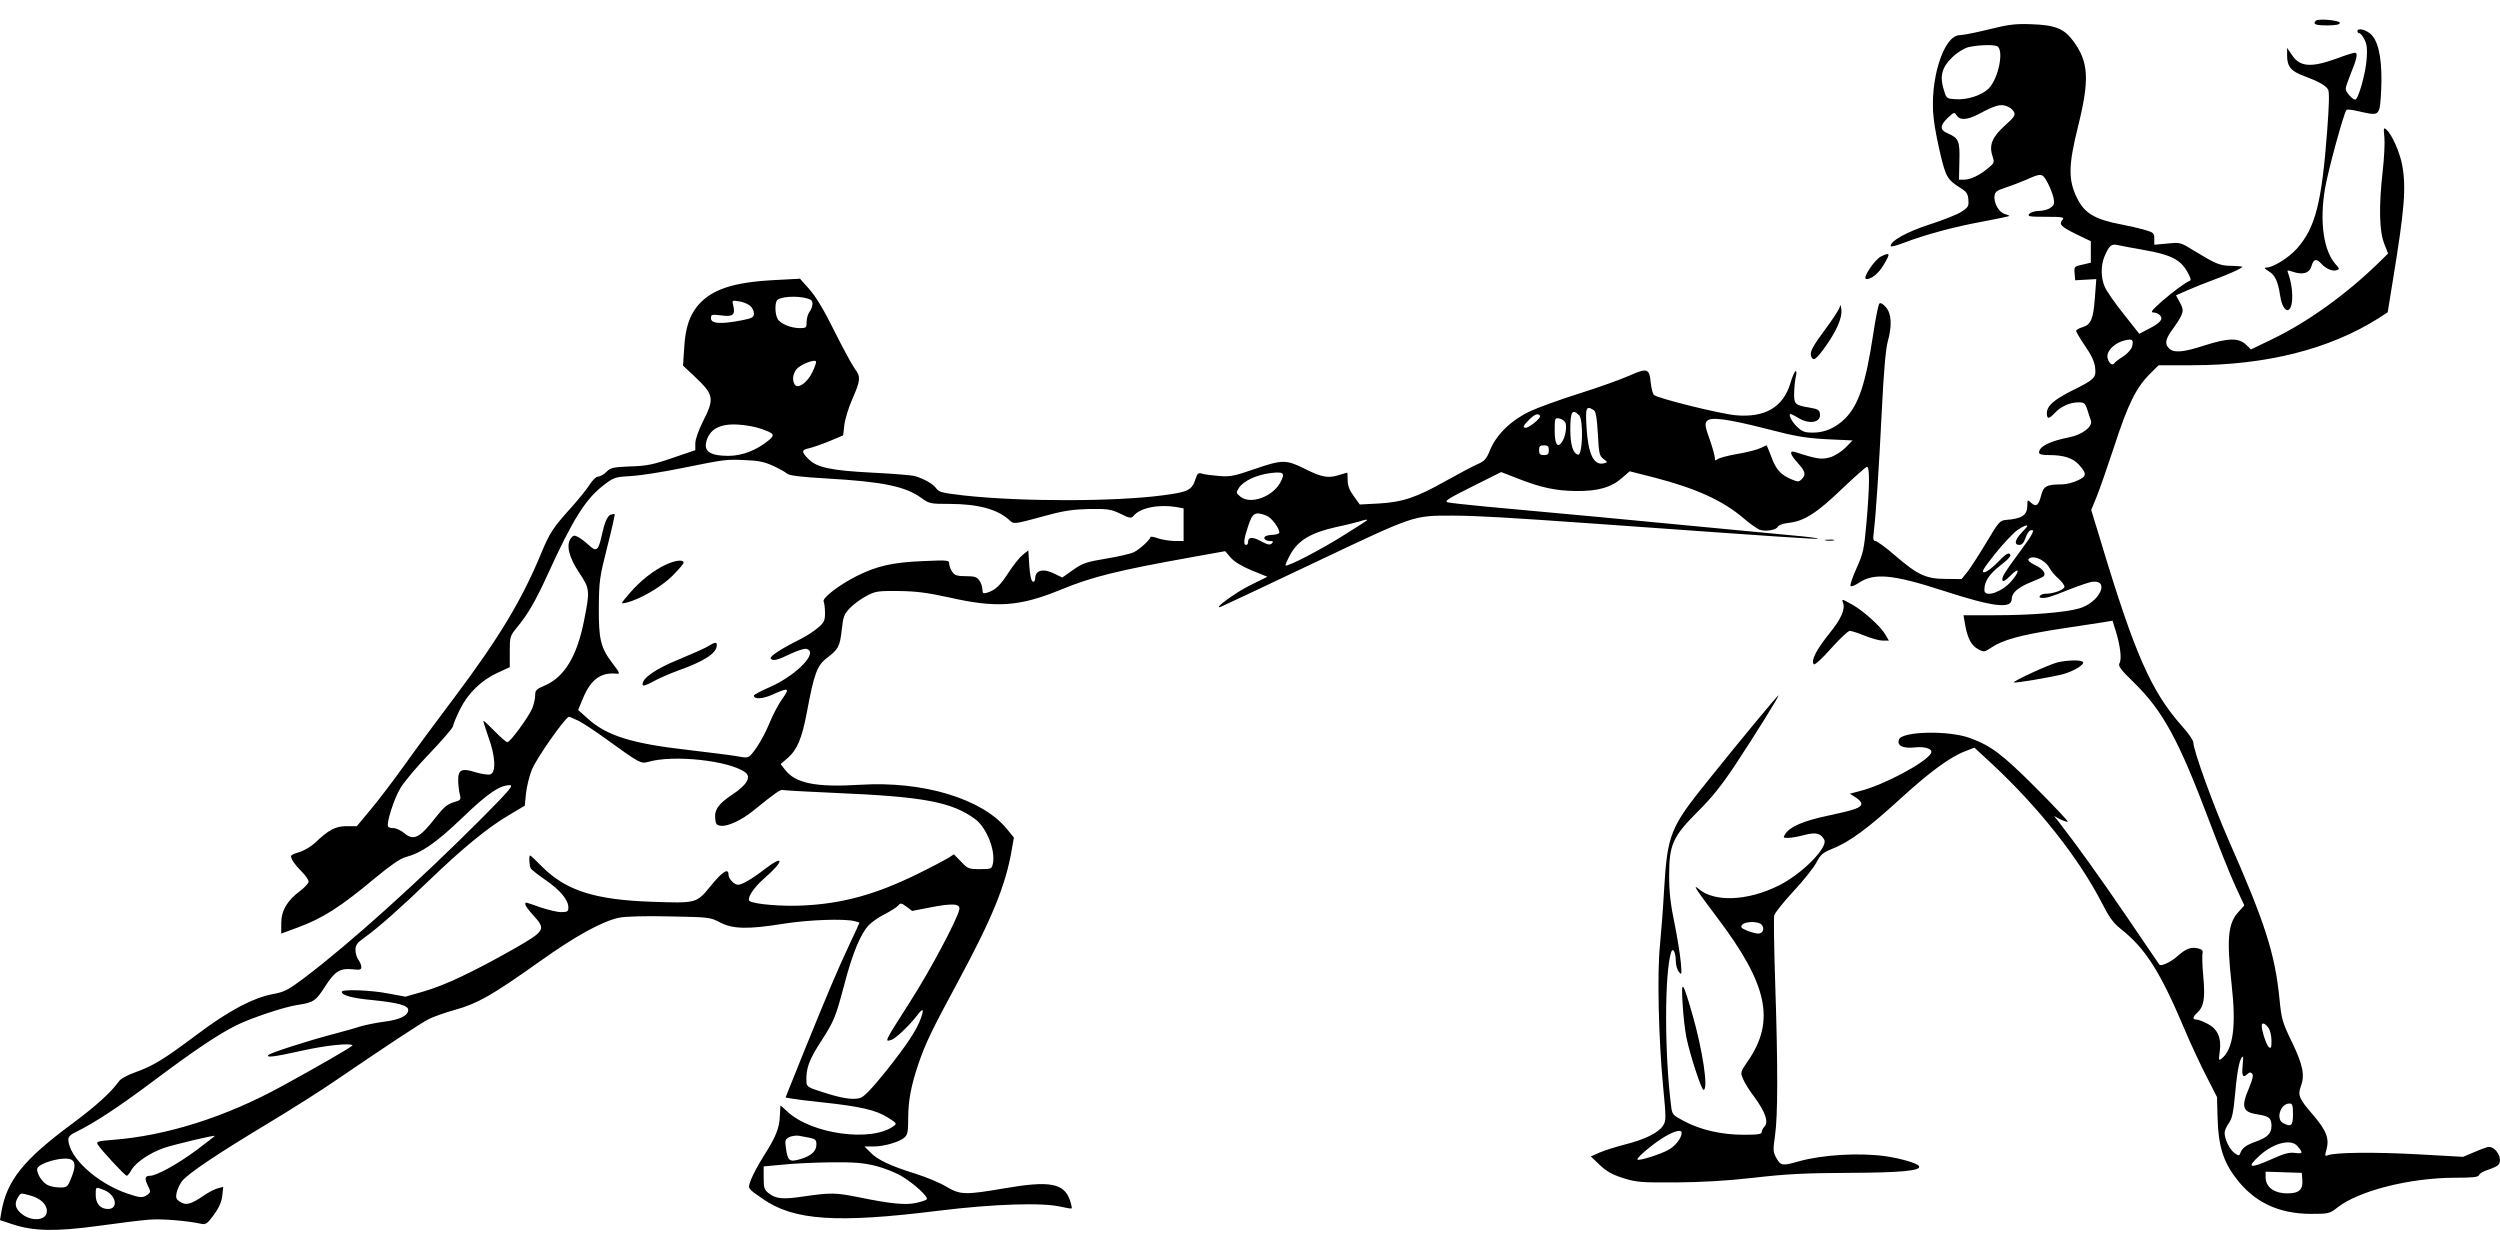<?xml version="1.0" standalone="no"?>
<!DOCTYPE svg PUBLIC "-//W3C//DTD SVG 20010904//EN"
 "http://www.w3.org/TR/2001/REC-SVG-20010904/DTD/svg10.dtd">
<svg version="1.0" xmlns="http://www.w3.org/2000/svg"
 width="1280pt" height="640pt" viewBox="0 0 1280 640"
 preserveAspectRatio="xMidYMid meet">
<g transform="translate(0,640) scale(0.1,-0.1)"
fill="#000000" stroke="none">
<path d="M11857 6294 c-17 -18 -2 -24 58 -24 45 0 65 4 65 13 0 13 -110 23
-123 11z"/>
<path d="M10185 6250 c-66 -16 -134 -30 -151 -30 -84 0 -157 -237 -133 -431 4
-41 21 -123 35 -184 28 -114 36 -126 104 -169 28 -17 36 -29 38 -58 3 -33 -1
-40 -35 -62 -21 -14 -94 -43 -163 -65 -117 -38 -200 -84 -200 -111 0 -5 30 2
68 17 110 42 258 82 401 108 74 14 136 27 138 29 2 2 -7 6 -21 10 -30 7 -59
56 -54 93 2 21 12 28 58 43 30 10 75 27 100 38 84 37 85 37 113 -12 13 -24 27
-60 31 -79 6 -30 3 -38 -16 -51 -12 -9 -39 -16 -59 -16 -20 0 -42 -7 -49 -15
-11 -13 0 -15 85 -15 84 0 96 -2 85 -15 -20 -24 -8 -35 70 -74 l75 -36 0 -55
0 -55 -43 -10 c-42 -9 -43 -10 -40 -45 l3 -35 54 3 54 3 -7 -93 c-8 -111 -20
-140 -63 -153 -18 -5 -33 -14 -33 -19 0 -6 21 -41 46 -78 32 -46 48 -80 51
-111 6 -51 -2 -60 -126 -121 -86 -44 -121 -75 -121 -111 0 -32 10 -32 41 1 30
33 78 54 121 54 29 0 34 -4 45 -37 6 -21 15 -46 18 -55 12 -31 -43 -74 -111
-87 -100 -20 -154 -47 -154 -78 0 -9 15 -13 53 -13 72 0 119 -15 149 -47 44
-48 43 -62 -5 -83 -23 -11 -58 -20 -78 -20 -80 0 -96 -9 -108 -55 -13 -53 -26
-63 -52 -39 -18 17 -19 16 -19 -14 0 -49 -27 -68 -109 -74 -32 -3 -38 -10
-101 -116 -38 -63 -81 -130 -97 -150 l-30 -37 -79 1 c-102 0 -143 19 -258 117
-49 43 -96 77 -104 77 -11 0 -13 10 -8 48 10 83 26 318 41 622 9 189 20 315
30 350 23 84 20 143 -9 177 -16 18 -28 25 -34 18 -5 -5 -19 -75 -31 -155 -39
-256 -75 -363 -144 -433 -48 -47 -103 -72 -164 -72 -43 0 -56 5 -81 29 -28 26
-48 66 -34 66 4 0 22 -9 40 -20 56 -35 117 -23 110 21 -2 20 -11 25 -53 32
-76 13 -80 17 -79 78 1 30 5 66 9 82 4 15 3 27 -1 27 -5 0 -17 -27 -27 -61
-36 -123 -130 -179 -281 -165 -79 7 -401 87 -418 104 -6 6 -13 34 -16 61 -7
75 -17 79 -109 38 -43 -19 -159 -61 -258 -92 -99 -31 -214 -73 -254 -92 -94
-45 -168 -117 -201 -195 -19 -48 -29 -59 -64 -74 -23 -10 -95 -48 -161 -85
-154 -87 -224 -110 -347 -117 l-96 -5 -31 43 c-22 30 -31 54 -31 82 0 21 -1
38 -2 38 -2 0 -23 -6 -48 -14 -52 -15 -85 -9 -170 34 -94 47 -116 47 -252 0
-108 -37 -128 -42 -187 -37 -36 3 -76 8 -87 12 -18 6 -24 1 -33 -28 -19 -57
-37 -66 -167 -83 -247 -33 -725 -33 -1017 -1 -111 13 -130 17 -143 36 -16 23
-60 48 -108 63 -17 5 -116 13 -220 18 -212 11 -284 26 -327 70 -37 37 -36 47
4 55 17 4 64 20 103 36 l71 30 6 52 c3 29 21 89 41 134 42 96 44 114 12 156
-13 18 -60 104 -104 192 -53 108 -96 178 -128 214 l-48 54 -131 -7 c-210 -11
-320 -47 -391 -129 -44 -53 -65 -115 -71 -220 l-6 -89 60 -56 c98 -93 102
-112 43 -228 -24 -48 -40 -93 -40 -114 l0 -35 -118 -40 c-98 -34 -133 -41
-215 -43 -88 -4 -101 -6 -122 -28 -13 -13 -32 -24 -42 -24 -10 0 -30 -18 -45
-43 -15 -23 -56 -74 -92 -114 -97 -108 -111 -130 -156 -238 -98 -237 -215
-431 -439 -730 -87 -115 -205 -275 -262 -355 -57 -80 -135 -182 -173 -227
l-69 -83 -52 0 c-57 0 -91 -18 -161 -84 -22 -21 -58 -42 -82 -49 -23 -6 -42
-15 -42 -20 0 -16 19 -44 55 -80 19 -19 35 -42 35 -51 0 -8 -20 -30 -44 -48
-66 -49 -96 -101 -96 -165 l0 -53 81 30 c130 47 223 107 399 254 76 63 129
100 155 107 85 23 157 73 291 201 131 126 191 167 244 168 21 0 -2 -27 -140
-166 -324 -325 -678 -644 -911 -820 -82 -62 -103 -73 -159 -83 -105 -20 -230
-86 -393 -209 -167 -125 -223 -160 -317 -193 -36 -13 -72 -32 -80 -44 -42 -59
-119 -128 -240 -218 -252 -186 -337 -293 -364 -458 l-6 -36 66 -22 c108 -35
220 -37 434 -8 102 14 219 29 260 32 67 6 197 -5 271 -21 22 -5 31 1 64 46 26
36 39 65 43 97 l5 46 -28 -7 c-15 -4 -47 -20 -71 -37 -66 -45 -92 -52 -121
-33 -21 13 -24 21 -19 46 3 16 15 42 26 58 26 37 174 137 445 300 121 73 276
171 345 219 255 174 435 293 475 313 22 12 83 33 136 48 114 32 187 73 429
245 186 133 322 207 408 226 34 7 130 10 260 7 202 -4 208 -4 259 -31 66 -34
142 -36 328 -6 128 20 307 26 359 13 14 -3 26 -7 26 -9 0 -2 -23 -52 -51 -111
-66 -141 -108 -242 -229 -539 l-98 -244 26 -5 c15 -3 92 -13 171 -21 186 -20
268 -39 327 -77 46 -29 47 -31 29 -44 -114 -83 -420 -41 -544 75 -18 17 -34
31 -35 31 0 0 -2 -23 -3 -51 -2 -65 -21 -111 -83 -208 -27 -43 -56 -97 -65
-121 -17 -48 -20 -42 60 -98 158 -111 379 -126 900 -61 283 35 536 43 629 20
27 -6 50 -10 53 -8 2 2 -2 21 -9 42 -30 87 -103 101 -334 61 -204 -35 -228
-34 -300 9 -33 20 -104 49 -158 66 -126 39 -196 72 -231 110 l-29 29 46 0 c55
0 133 23 159 46 16 14 19 31 19 100 0 89 15 167 53 279 37 107 67 169 203 421
175 325 243 492 274 672 l11 64 -36 44 c-127 155 -429 246 -750 226 -228 -14
-335 7 -388 80 l-20 26 36 31 c49 43 73 101 98 233 37 198 52 241 103 279 59
46 66 58 76 146 7 66 12 79 42 110 18 19 56 47 83 61 46 25 59 27 165 26 91
-1 145 -8 260 -33 242 -55 359 -47 572 40 159 66 291 98 657 164 l184 33 29
-34 c19 -21 57 -44 108 -65 l79 -32 -87 -43 c-74 -36 -197 -126 -152 -111 8 3
225 105 482 227 517 245 501 240 708 240 129 -1 258 -8 765 -44 922 -66 1086
-77 1102 -74 10 2 -45 9 -122 16 -77 7 -252 24 -390 37 -286 28 -926 88 -1185
111 -96 9 -185 19 -198 22 -19 6 4 20 126 81 l148 74 80 -31 c123 -49 200 -65
304 -66 112 -1 179 18 236 68 l38 33 126 -32 c216 -56 353 -119 459 -210 30
-26 66 -51 80 -57 31 -11 87 -2 94 16 3 7 28 16 56 19 79 9 144 51 273 175 64
61 122 112 127 112 15 0 13 -108 -3 -290 -12 -132 -16 -153 -50 -228 -20 -45
-35 -86 -31 -92 3 -5 21 2 41 15 78 53 173 45 432 -39 258 -84 352 -95 352
-43 0 32 34 61 100 87 30 12 59 25 63 29 14 14 -4 39 -38 55 -43 21 -51 33
-26 41 28 8 78 -20 95 -54 9 -16 29 -40 46 -54 16 -14 30 -33 30 -41 0 -15
-55 -36 -97 -36 -24 0 -43 -19 -21 -21 25 -2 44 3 138 41 53 21 107 39 120 41
96 13 40 -106 -64 -136 -73 -21 -246 -35 -432 -35 l-161 0 9 -52 c13 -69 32
-104 68 -123 27 -14 31 -14 65 9 59 40 151 65 350 96 105 16 208 32 230 35
l41 7 17 -54 c23 -75 31 -142 19 -163 -8 -15 4 -32 73 -99 149 -146 229 -292
385 -706 51 -135 112 -288 137 -341 l44 -95 -29 -32 c-55 -59 -62 -137 -36
-373 24 -214 8 -330 -51 -379 -15 -12 -16 -9 -10 36 10 70 -11 117 -64 143
-22 12 -47 21 -56 21 -21 0 -19 13 5 35 34 31 41 74 31 183 -5 56 -7 110 -4
120 3 15 -2 21 -22 26 -37 9 -63 -1 -107 -40 -33 -30 -84 -53 -92 -43 -2 2
-76 112 -166 244 -137 201 -257 369 -354 493 l-19 24 32 -17 c18 -9 35 -14 38
-12 2 3 -71 81 -164 174 -173 173 -229 215 -339 255 -108 39 -345 34 -361 -8
-12 -31 18 -47 78 -41 58 7 99 -9 85 -31 -30 -49 -245 -163 -363 -192 l-52
-14 29 -18 c17 -10 30 -25 30 -33 0 -20 -32 -32 -170 -61 -124 -26 -194 -56
-218 -92 -14 -21 -13 -22 14 -22 16 0 53 7 83 15 58 15 83 9 101 -24 21 -40
-116 -178 -235 -236 -158 -78 -326 -85 -407 -17 -35 29 -16 0 97 -150 255
-338 295 -524 156 -728 -40 -58 -41 -61 -27 -93 7 -19 34 -62 60 -96 54 -74
72 -126 51 -148 -8 -8 -15 -21 -15 -29 0 -11 -19 -14 -93 -14 -112 0 -222 25
-307 71 -56 30 -59 33 -64 77 -34 268 -34 677 0 786 9 28 24 0 24 -45 0 -19 7
-44 16 -55 14 -18 15 -14 10 46 -3 36 -17 126 -32 200 -21 99 -28 164 -28 245
0 160 18 201 145 328 72 71 124 136 193 240 102 154 228 357 222 357 -5 0
-190 -223 -364 -440 -191 -237 -205 -273 -222 -558 -5 -92 -15 -219 -21 -282
-15 -143 -7 -480 16 -721 16 -168 16 -178 -1 -203 -23 -36 -92 -70 -195 -96
-46 -12 -104 -30 -129 -41 l-45 -20 46 -44 c35 -33 64 -49 120 -67 67 -21 91
-23 269 -22 133 1 260 8 400 24 163 19 262 24 485 25 271 1 375 11 360 35 -8
14 -94 39 -170 50 -134 19 -324 8 -445 -26 -84 -24 -91 -23 -114 15 -18 32
-19 40 -8 116 15 101 15 360 1 781 -6 179 -8 335 -5 347 3 13 47 68 98 123 52
56 105 122 118 148 21 40 33 51 81 70 90 36 183 105 344 252 154 141 261 220
340 249 l44 17 93 -86 c239 -223 441 -480 558 -706 38 -75 60 -106 97 -135
127 -100 202 -217 328 -515 31 -74 82 -183 112 -241 l54 -106 3 -109 c4 -138
28 -220 94 -306 93 -123 217 -182 382 -183 93 0 97 1 137 32 108 86 372 153
604 153 91 0 118 3 122 14 3 8 23 20 44 26 21 7 44 17 51 23 33 26 -10 104
-52 94 -11 -3 -44 -15 -73 -28 l-52 -22 -233 13 c-221 12 -422 10 -460 -5 -15
-6 -16 -3 -6 31 15 56 -2 98 -72 179 -67 77 -76 98 -61 139 23 59 13 111 -43
228 -51 105 -55 121 -65 223 -23 232 -74 391 -262 817 -78 178 -179 457 -179
496 0 11 -25 48 -57 83 -159 179 -243 369 -418 951 l-48 157 28 68 c15 37 56
155 91 261 69 212 111 297 180 366 l46 46 172 0 c378 0 703 82 953 240 l48 31
27 167 c60 365 68 473 47 588 -12 64 -52 154 -79 179 -16 14 -17 12 -12 -37 3
-29 -1 -109 -9 -178 -20 -178 -17 -302 8 -367 l20 -51 -51 -50 c-167 -162
-363 -302 -541 -388 l-110 -53 -26 25 c-37 35 -92 34 -213 -5 -107 -35 -157
-39 -180 -15 -24 23 -20 47 19 100 56 79 60 93 36 135 l-20 37 57 25 c31 14
94 39 140 56 81 30 142 58 142 65 0 2 -25 4 -55 5 -59 0 -81 10 -191 77 -69
43 -71 44 -137 37 l-67 -6 0 31 c0 29 -4 32 -52 46 -29 8 -80 20 -113 26 -139
26 -193 58 -231 137 -45 92 -44 166 5 363 60 242 56 332 -24 440 -47 64 -93
82 -215 86 -79 3 -115 -1 -215 -26z m39 -86 c38 -15 10 -163 -41 -216 -34 -35
-109 -60 -169 -56 -48 3 -48 3 -62 49 -22 69 -9 115 43 165 24 24 60 46 81 52
45 11 125 15 148 6z m87 -336 c9 -17 3 -27 -44 -69 -66 -59 -84 -101 -66 -156
11 -35 11 -37 -22 -64 -44 -37 -91 -59 -123 -59 l-26 0 2 93 c3 104 -3 120
-59 144 -42 17 -42 40 0 80 32 30 34 30 45 12 17 -26 54 -24 115 8 82 44 109
51 140 40 15 -5 32 -18 38 -29z m666 -708 c134 -23 186 -49 220 -108 17 -29
23 -47 16 -49 -22 -8 -90 -58 -149 -110 -47 -42 -55 -53 -38 -53 12 0 27 -7
34 -15 17 -20 0 -39 -61 -70 l-46 -24 -79 100 c-44 55 -87 117 -96 137 -22 46
-23 111 -3 159 24 56 35 66 69 58 17 -4 77 -15 133 -25z m-6825 -256 c13 -8 9
-38 -7 -60 -8 -10 -15 -34 -15 -51 0 -31 -2 -33 -35 -33 -46 0 -101 23 -114
48 -15 28 -14 89 1 98 33 21 135 19 170 -2z m-311 -30 c11 -9 19 -27 19 -39 0
-19 -8 -24 -57 -34 -112 -22 -163 -19 -163 10 0 19 4 20 54 14 59 -8 72 3 60
52 -7 25 -6 26 31 20 21 -3 46 -14 56 -23z m7075 -209 c-4 -14 -24 -36 -45
-50 -22 -13 -42 -29 -46 -35 -11 -17 -35 8 -35 37 0 31 41 69 88 80 41 10 47
4 38 -32z m-6758 -133 c-26 -53 -74 -85 -89 -61 -14 22 -10 55 9 78 19 25 95
54 100 40 2 -5 -7 -31 -20 -57z m4002 -192 c11 -7 16 -37 21 -121 5 -101 8
-113 29 -129 22 -16 22 -17 3 -22 -53 -14 -82 47 -90 185 -6 101 -2 112 37 87z
m-75 -26 c23 -23 18 -206 -5 -202 -26 5 -40 51 -40 129 0 92 10 108 45 73z
m-200 -3 c6 -11 -55 -61 -73 -61 -18 0 -14 10 16 40 29 29 47 36 57 21z m128
-32 c12 -19 2 -78 -17 -104 -22 -31 -36 -8 -36 61 0 61 1 65 21 62 12 -2 26
-10 32 -19z m1037 -36 c145 -38 197 -46 305 -52 l130 -6 -35 -36 c-21 -21 -55
-43 -79 -50 -44 -13 -67 -10 -178 26 -34 11 -29 -11 12 -56 39 -43 43 -60 19
-83 -14 -14 -19 -14 -52 0 -54 22 -80 51 -103 116 -12 32 -23 58 -24 58 -1 0
-15 -6 -31 -14 -16 -8 -69 -22 -118 -30 -48 -8 -94 -21 -102 -27 -11 -9 -14
-8 -14 7 0 11 -12 53 -27 96 -23 63 -25 79 -14 92 19 23 103 12 311 -41z
m-5155 2 c70 -24 75 -31 40 -60 -61 -50 -135 -79 -206 -79 -88 0 -123 21 -114
67 15 69 69 99 165 93 36 -2 88 -11 115 -21z m4035 -110 c0 -20 -5 -25 -25
-25 -20 0 -25 5 -25 25 0 20 5 25 25 25 20 0 25 -5 25 -25z m-3972 -80 c31
-14 63 -32 72 -40 11 -10 69 -17 205 -25 283 -16 401 -40 483 -100 40 -29 47
-30 141 -30 148 0 247 -27 308 -82 25 -23 18 -24 188 22 95 26 141 32 225 34
95 1 110 -2 158 -25 46 -23 54 -24 65 -11 34 42 127 61 220 46 l37 -7 0 -83 0
-84 -47 0 c-27 1 -65 7 -85 14 -21 8 -38 10 -38 6 0 -12 -53 -61 -84 -77 -16
-8 -80 -23 -142 -33 -102 -17 -120 -23 -170 -58 l-55 -39 -37 18 c-59 31 -102
21 -102 -24 0 -10 -5 -17 -12 -15 -8 3 -15 33 -18 82 l-5 78 -29 -23 c-15 -12
-48 -53 -72 -90 -43 -67 -68 -91 -111 -104 -19 -5 -23 -3 -23 17 0 13 -7 34
-16 46 -12 18 -25 22 -69 22 -44 0 -57 4 -69 22 -9 12 -16 31 -16 42 0 18 -7
19 -137 13 -152 -6 -235 -25 -338 -77 -92 -47 -176 -112 -168 -130 4 -8 7 -35
7 -59 0 -38 -4 -48 -36 -75 -20 -18 -63 -45 -95 -61 -92 -46 -154 -86 -147
-96 9 -15 33 -10 99 22 35 17 72 29 82 27 68 -13 -43 -131 -179 -193 -49 -21
-88 -42 -88 -46 0 -21 45 -18 96 5 81 37 90 34 50 -21 -19 -27 -46 -77 -61
-113 -29 -71 -64 -132 -95 -169 -19 -22 -23 -23 -82 -12 -35 6 -144 19 -243
31 -292 33 -419 73 -517 162 l-48 43 25 60 c39 95 91 133 168 126 24 -3 22 2
-17 53 -61 80 -71 123 -70 286 1 135 4 156 43 309 23 90 40 166 38 168 -2 2
-11 1 -20 -2 -18 -7 -32 -41 -47 -110 -16 -74 -27 -82 -64 -47 -17 16 -42 35
-55 42 -21 11 -26 10 -38 -6 -26 -34 -10 -98 43 -177 55 -83 55 -91 23 -251
-36 -178 -100 -283 -200 -326 -43 -18 -49 -24 -49 -51 0 -16 -7 -46 -15 -66
-19 -45 -113 -173 -127 -173 -6 0 -35 25 -64 55 -30 30 -56 55 -59 55 -2 0 9
-37 25 -82 37 -100 41 -183 10 -193 -11 -3 -45 2 -75 11 -71 23 -90 13 -89
-42 0 -22 4 -53 8 -70 7 -29 6 -31 -33 -42 -31 -10 -51 -27 -87 -73 -85 -110
-116 -126 -165 -84 -17 14 -41 25 -54 25 -13 0 -26 3 -28 8 -10 16 30 142 63
197 19 32 88 114 153 181 64 67 117 129 117 137 0 8 16 46 35 85 42 84 110
150 196 189 l59 27 0 79 c0 77 1 81 38 126 54 65 94 134 153 263 133 292 197
393 291 465 51 39 57 41 143 46 50 3 167 22 260 41 217 44 224 45 323 40 63
-2 97 -9 140 -29z m2598 -84 c-39 -74 -153 -116 -205 -74 -23 19 -23 20 -7 46
23 35 90 66 162 75 67 8 75 1 50 -47z m-72 -171 c25 -9 66 -63 66 -86 0 -6
-13 -11 -30 -12 -16 0 -34 -4 -40 -7 -16 -10 -2 -25 23 -25 16 0 18 -3 9 -12
-10 -10 -22 -7 -56 11 -43 24 -66 22 -66 -5 0 -8 -4 -14 -10 -14 -15 0 -12 30
11 98 22 67 36 74 93 52z m514 -25 c-2 -2 -56 -37 -119 -76 -115 -73 -289
-163 -297 -154 -2 2 9 28 25 57 40 72 105 110 232 139 53 11 107 25 121 29 29
10 45 12 38 5z m3382 -29 c0 -1 -13 -17 -30 -34 -34 -36 -39 -62 -11 -62 13 0
23 11 31 34 6 19 17 37 25 40 28 10 15 -17 -49 -103 -85 -115 -99 -138 -93
-153 3 -8 17 1 41 25 46 48 49 23 4 -29 -50 -57 -138 -86 -138 -45 0 44 24 81
82 126 45 35 57 50 49 58 -9 9 -24 -2 -62 -41 -27 -29 -59 -52 -70 -52 -16 0
-4 19 57 96 43 53 94 107 113 120 33 22 51 29 51 20z m-7417 -997 c23 -12 87
-54 142 -94 170 -123 176 -126 213 -116 129 38 415 7 497 -53 33 -24 10 -64
-65 -114 -71 -47 -93 -77 -88 -125 2 -26 8 -33 29 -35 36 -4 105 28 168 79
114 92 136 108 151 104 8 -2 130 -9 270 -15 451 -19 593 -46 713 -134 57 -42
104 -158 91 -225 -6 -30 -7 -31 -67 -31 -57 0 -62 2 -96 38 l-37 38 -29 -19
c-17 -10 -88 -48 -160 -83 -210 -103 -379 -150 -580 -160 -106 -6 -250 6 -276
22 -18 11 17 67 72 115 103 89 108 128 7 51 -67 -52 -119 -82 -139 -82 -20 0
-49 31 -49 52 0 36 -32 15 -92 -59 -72 -88 -71 -88 -302 -80 -290 10 -437 57
-559 178 -32 33 -60 59 -63 59 -7 0 -4 -55 4 -67 5 -7 39 -34 77 -60 74 -51
115 -101 115 -139 0 -21 -5 -24 -37 -24 -21 0 -69 12 -108 25 -82 29 -75 28
-75 14 0 -7 18 -31 40 -55 67 -73 62 -80 -102 -174 -209 -118 -351 -185 -458
-216 l-94 -27 -86 16 c-91 18 -240 23 -240 9 0 -18 54 -33 153 -42 138 -14
187 -28 187 -51 0 -29 -43 -50 -122 -60 -40 -5 -93 -16 -118 -23 -25 -8 -90
-27 -145 -41 -133 -35 -318 -95 -330 -106 -16 -16 30 -10 169 21 119 27 249
41 261 28 4 -4 -183 -112 -365 -211 -285 -156 -588 -252 -862 -273 -77 -6 -86
-9 -78 -23 12 -23 140 -161 149 -161 4 0 15 13 24 30 23 39 94 87 165 112 53
18 262 68 262 62 0 -1 -44 -35 -97 -75 -97 -71 -202 -129 -235 -129 -26 0 -29
-14 -11 -50 15 -31 15 -34 -2 -47 -25 -17 -35 -17 -103 6 -156 53 -301 186
-302 277 0 14 12 26 38 38 88 42 220 128 397 261 210 157 327 236 424 285 77
38 247 95 316 105 80 12 92 20 140 95 50 78 76 94 143 87 35 -4 42 -2 42 12 0
10 -7 26 -15 37 -8 10 -15 33 -15 50 0 25 8 37 48 65 66 47 186 153 332 294
166 160 299 269 403 330 l84 50 6 63 c4 34 17 89 30 121 23 58 173 271 190
271 4 0 27 -10 50 -21z m1800 -955 c112 22 153 20 149 -9 -7 -45 -148 -312
-253 -475 -130 -204 -131 -205 -98 -195 24 6 93 72 137 129 28 37 34 31 17
-17 -21 -60 -72 -137 -181 -274 -72 -89 -111 -130 -131 -135 -38 -10 -92 -2
-190 30 -75 23 -83 29 -84 52 -3 70 12 112 77 212 65 102 71 116 115 280 43
166 85 267 127 311 15 16 52 42 83 57 30 16 61 35 68 44 11 14 16 13 42 -6
l29 -22 93 18z m4257 -89 c16 -19 6 -45 -18 -45 -11 0 -36 7 -57 15 -30 13
-35 18 -25 30 16 19 84 19 100 0z m2594 -527 c9 -12 16 -42 16 -66 0 -37 -2
-42 -14 -33 -12 10 -36 83 -36 110 0 18 18 12 34 -11z m-132 -198 c-5 -50 3
-61 26 -38 9 9 15 9 23 1 7 -7 3 -28 -15 -71 -43 -101 -35 -126 44 -138 58 -9
70 -19 70 -59 0 -38 -21 -59 -80 -80 -50 -18 -69 -32 -79 -57 -6 -17 -8 -17
-30 -2 -25 18 -51 71 -51 104 0 11 10 34 22 50 17 24 23 53 33 162 10 112 24
178 39 178 2 0 1 -22 -2 -50z m258 -245 c0 -59 -9 -67 -51 -45 -38 21 -13 100
33 100 15 0 18 -8 18 -55z m-3130 -95 c0 -26 -31 -67 -67 -87 -41 -23 -152
-58 -159 -50 -8 8 87 87 141 118 51 30 85 37 85 19z m-4462 -26 c27 -6 32 -11
32 -34 0 -34 -26 -58 -83 -75 -55 -16 -64 -9 -73 56 -6 40 -4 46 17 57 13 6
35 9 49 7 14 -3 40 -8 58 -11z m7614 -41 c31 -37 30 -41 -11 -36 -30 4 -56 -3
-118 -31 -116 -52 -134 -46 -62 19 70 63 158 85 191 48z m-11394 -72 c19 -12
18 -41 -4 -94 -18 -44 -21 -47 -56 -47 -20 0 -49 5 -63 12 -26 12 -55 54 -55
81 0 32 143 71 178 48z m4118 -31 c43 -11 103 -35 132 -53 62 -37 135 -104
127 -117 -3 -5 -27 -13 -55 -19 -55 -12 -132 -4 -293 29 -119 24 -143 24 -277
5 -112 -17 -146 -14 -185 16 -22 18 -25 28 -25 79 l0 58 98 9 c53 6 165 11
248 12 122 1 166 -3 230 -19z m7302 -71 c4 -50 -17 -69 -76 -69 -69 0 -112 32
-112 83 l0 28 93 -3 92 -3 3 -36z m-11253 -53 c60 -25 73 -96 18 -96 -39 0
-63 27 -63 72 0 43 -1 43 45 24z m-380 -27 c52 -14 85 -45 85 -80 0 -51 -85
-56 -136 -8 -27 25 -30 49 -12 79 15 23 12 23 63 9z"/>
<path d="M3411 3510 c-65 -30 -132 -83 -187 -147 -48 -56 -48 -56 -19 -49 67
15 178 79 236 136 32 32 59 63 59 69 0 17 -40 13 -89 -9z"/>
<path d="M3625 3091 c-16 -10 -84 -40 -149 -67 -118 -48 -186 -95 -186 -127 0
-12 11 -9 53 13 28 16 86 41 127 56 138 49 200 90 200 131 0 17 -9 16 -45 -6z"/>
<path d="M12070 6240 c0 -5 4 -10 10 -10 5 0 17 -14 26 -32 13 -25 15 -48 11
-103 -5 -72 -43 -205 -58 -205 -15 0 -49 39 -49 55 0 9 11 41 24 73 33 80 40
112 23 112 -7 0 -50 -13 -94 -30 -131 -47 -187 -43 -228 18 l-25 37 0 -40 c0
-55 20 -80 86 -104 80 -30 112 -49 124 -70 7 -13 5 -79 -5 -213 -28 -370 -61
-495 -155 -601 -42 -47 -122 -97 -157 -97 -13 0 -8 -6 13 -19 33 -20 47 -51
59 -128 7 -48 27 -79 43 -69 26 16 24 117 -3 188 -6 16 -4 16 23 7 53 -18 86
-8 97 29 11 37 24 40 51 11 23 -26 59 -40 79 -32 14 5 13 8 -4 27 -64 68 -86
219 -57 390 16 95 97 390 110 403 4 4 30 1 59 -6 89 -21 99 -20 110 14 5 17 9
80 10 140 1 131 -19 212 -59 244 -28 22 -64 28 -64 11z"/>
<path d="M9631 5087 c-33 -16 -96 -111 -77 -115 24 -5 65 28 91 73 35 59 33
65 -14 42z"/>
<path d="M9417 4822 c-5 -12 -35 -59 -68 -103 -69 -93 -84 -121 -76 -143 11
-27 25 -18 72 48 58 81 87 148 83 189 -3 29 -4 30 -11 9z"/>
<path d="M9348 3633 c12 -2 30 -2 40 0 9 3 -1 5 -23 4 -22 0 -30 -2 -17 -4z"/>
<path d="M9436 3315 c13 -34 -9 -84 -71 -160 -65 -81 -95 -139 -78 -156 5 -5
42 29 88 81 44 49 87 90 96 90 8 0 43 -11 77 -25 34 -14 75 -25 92 -25 l31 0
-18 31 c-24 42 -112 121 -169 153 -54 30 -55 31 -48 11z"/>
<path d="M10536 3009 c-43 -10 -232 -97 -225 -103 5 -5 200 28 254 43 51 14
108 48 100 61 -7 12 -76 11 -129 -1z"/>
<path d="M8615 1260 c3 -58 12 -136 20 -175 19 -89 76 -265 87 -265 26 0 -4
203 -58 390 -49 170 -57 178 -49 50z"/>
</g>
</svg>
